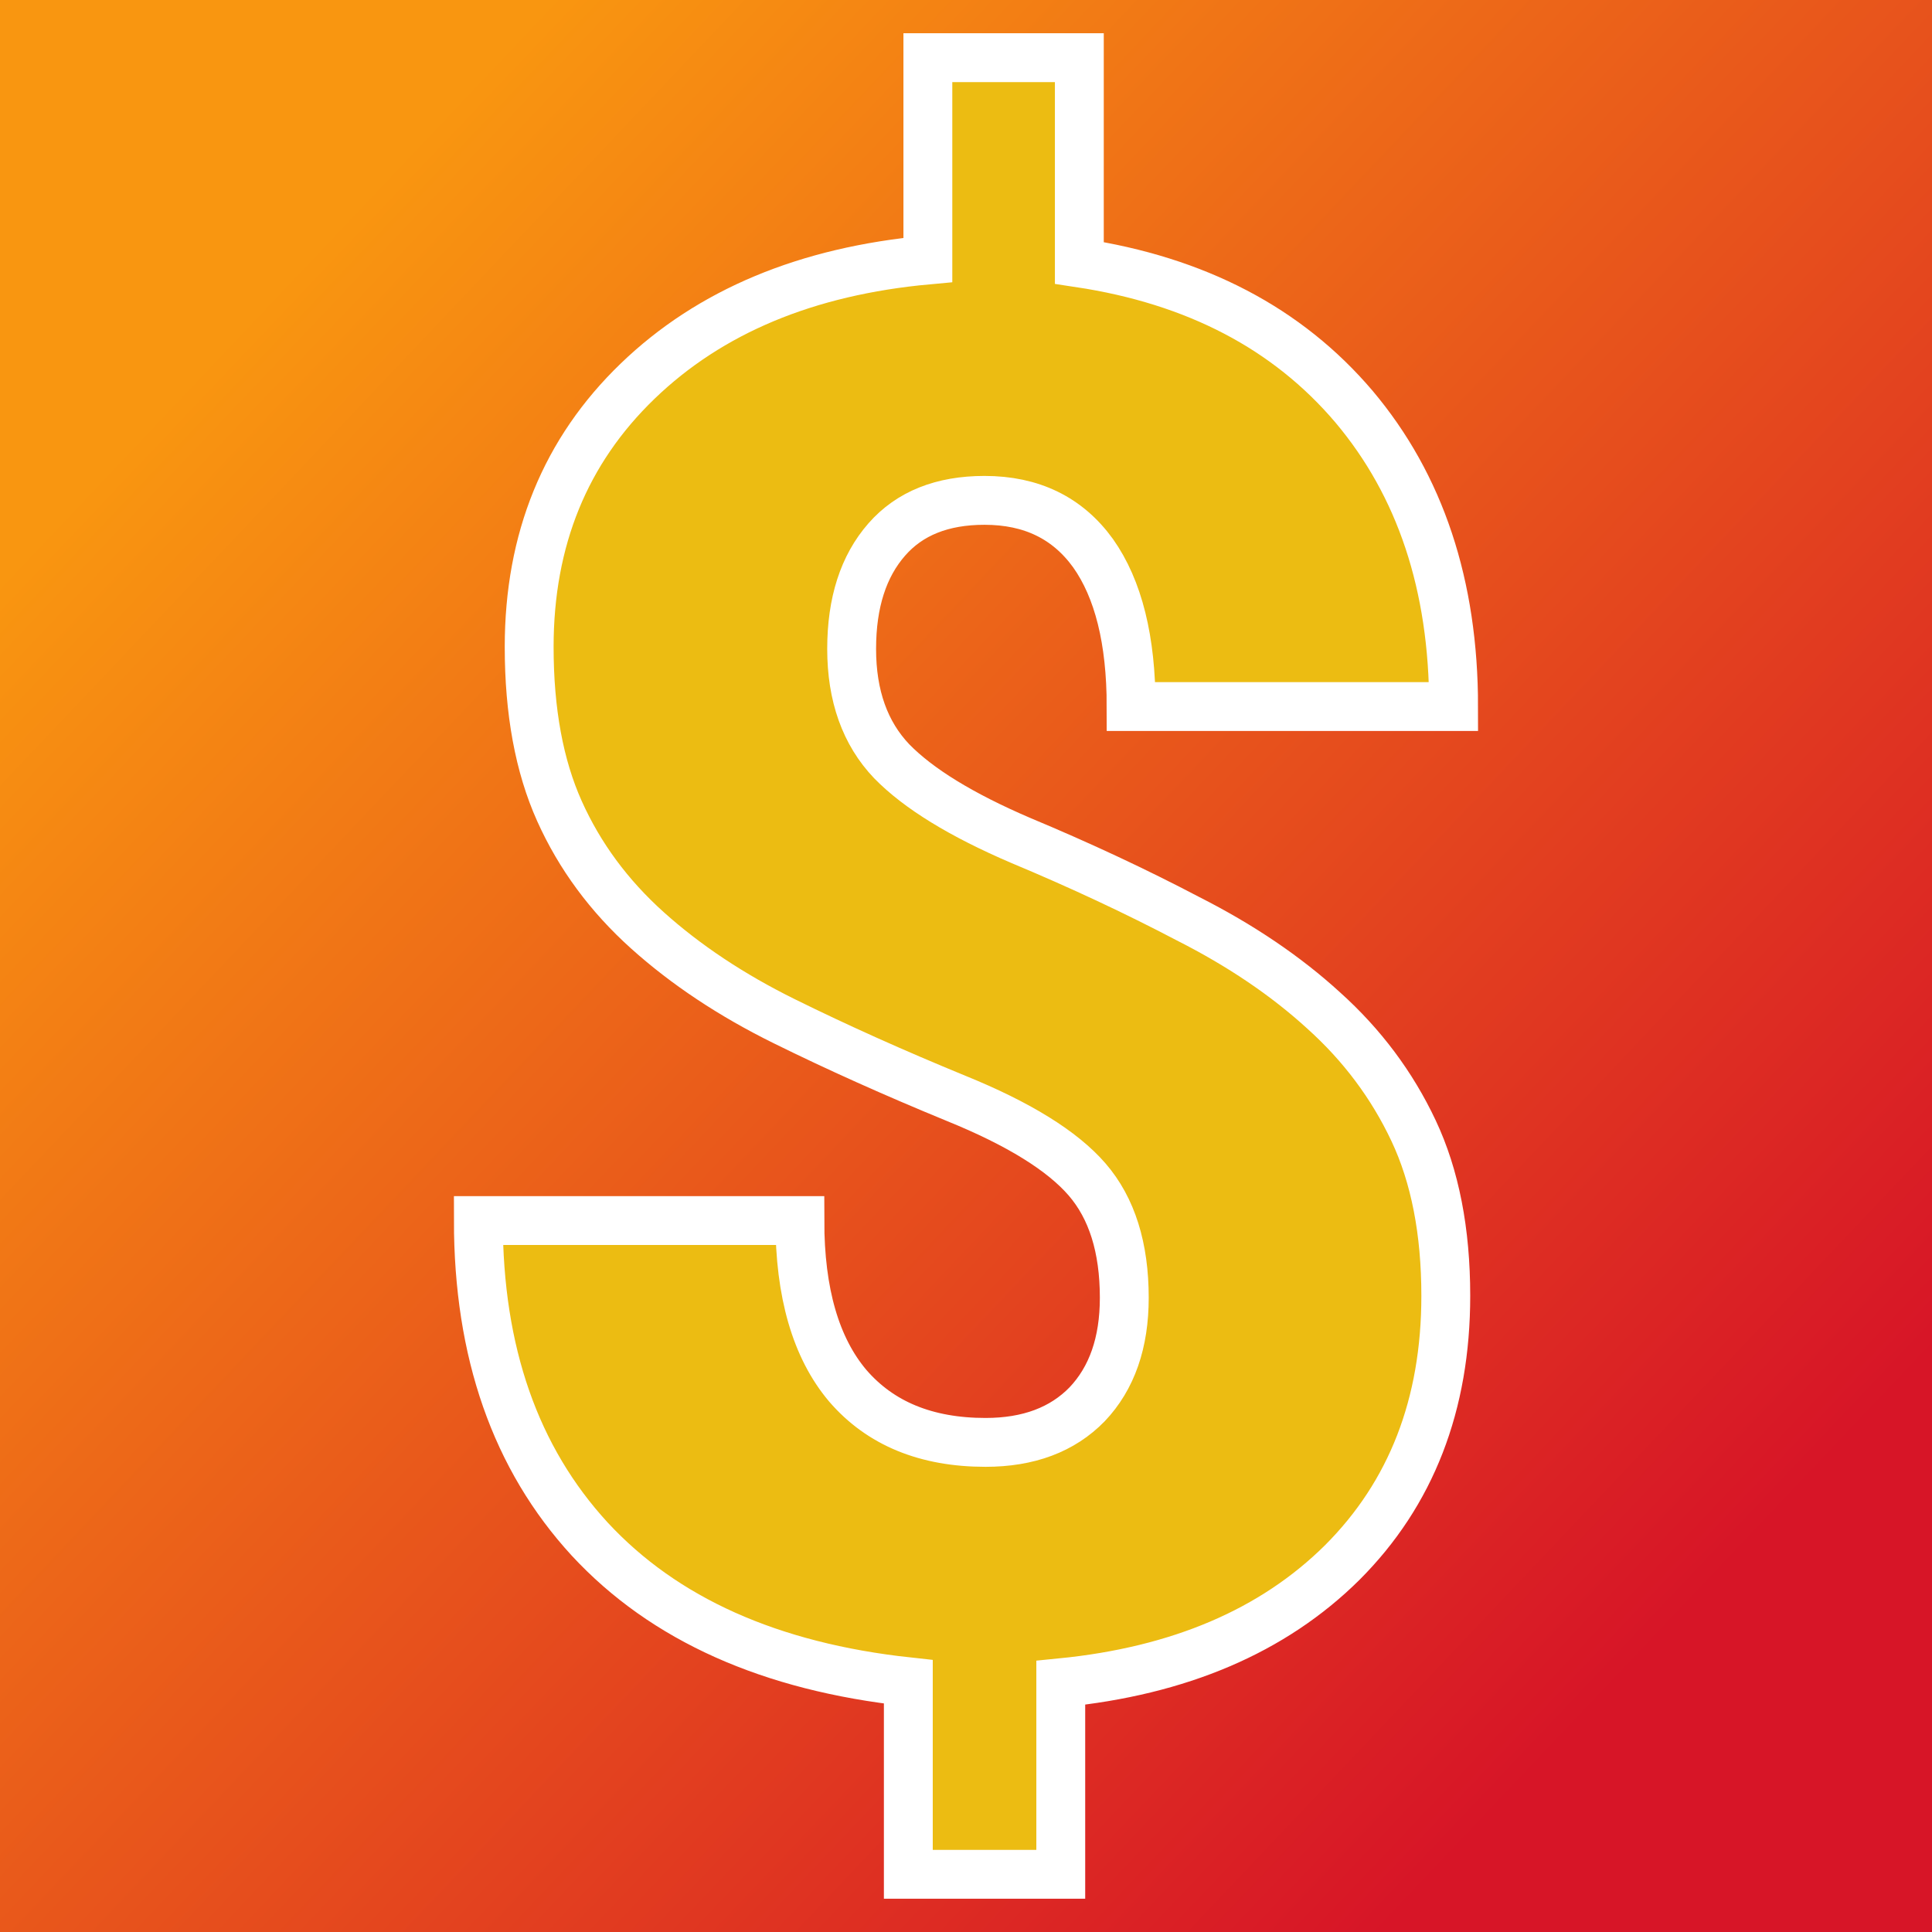 <svg xmlns="http://www.w3.org/2000/svg" version="1.1" xmlns:xlink="http://www.w3.org/1999/xlink" viewBox="0 0 200 200"><rect x="0" y="0" width="200" height="200" fill="#333333" stroke="none"/><rect width="200" height="200" fill="url('#gradient')"></rect><defs><linearGradient id="gradient" gradientTransform="rotate(44 0.5 0.5)"><stop offset="0%" stop-color="#f99610"></stop><stop offset="100%" stop-color="#d71527"></stop></linearGradient></defs><g><g fill="#ecbc12" transform="matrix(10.116,0,0,10.116,41.325,172.481)" stroke="#ffffff" stroke-width="0.5"><path d="M7.42-3.77L7.42-3.77Q7.42-4.54 7.04-4.98Q6.66-5.42 5.70-5.81Q4.75-6.20 3.94-6.60Q3.13-7.00 2.54-7.53Q1.95-8.06 1.64-8.75Q1.33-9.44 1.33-10.43L1.33-10.43Q1.33-12.08 2.44-13.15Q3.55-14.22 5.41-14.39L5.41-14.39L5.41-16.46L6.96-16.46L6.96-14.36Q8.75-14.09 9.77-12.89Q10.79-11.68 10.79-9.82L10.79-9.82L7.49-9.82Q7.49-10.84 7.10-11.39Q6.71-11.93 5.99-11.93L5.99-11.93Q5.34-11.93 4.99-11.53Q4.63-11.12 4.63-10.41L4.63-10.41Q4.63-9.69 5.04-9.26Q5.45-8.84 6.36-8.45Q7.27-8.07 8.07-7.65Q8.88-7.24 9.46-6.71Q10.05-6.18 10.38-5.48Q10.71-4.78 10.71-3.79L10.71-3.79Q10.71-2.12 9.65-1.06Q8.59-0.01 6.77 0.17L6.77 0.17L6.77 2.13L5.21 2.13L5.21 0.16Q3.09-0.07 1.95-1.30Q0.81-2.54 0.81-4.56L0.81-4.56L4.10-4.56Q4.10-3.45 4.59-2.87Q5.09-2.29 6.00-2.29L6.00-2.29Q6.66-2.29 7.04-2.68Q7.42-3.08 7.42-3.77Z"></path></g></g></svg>